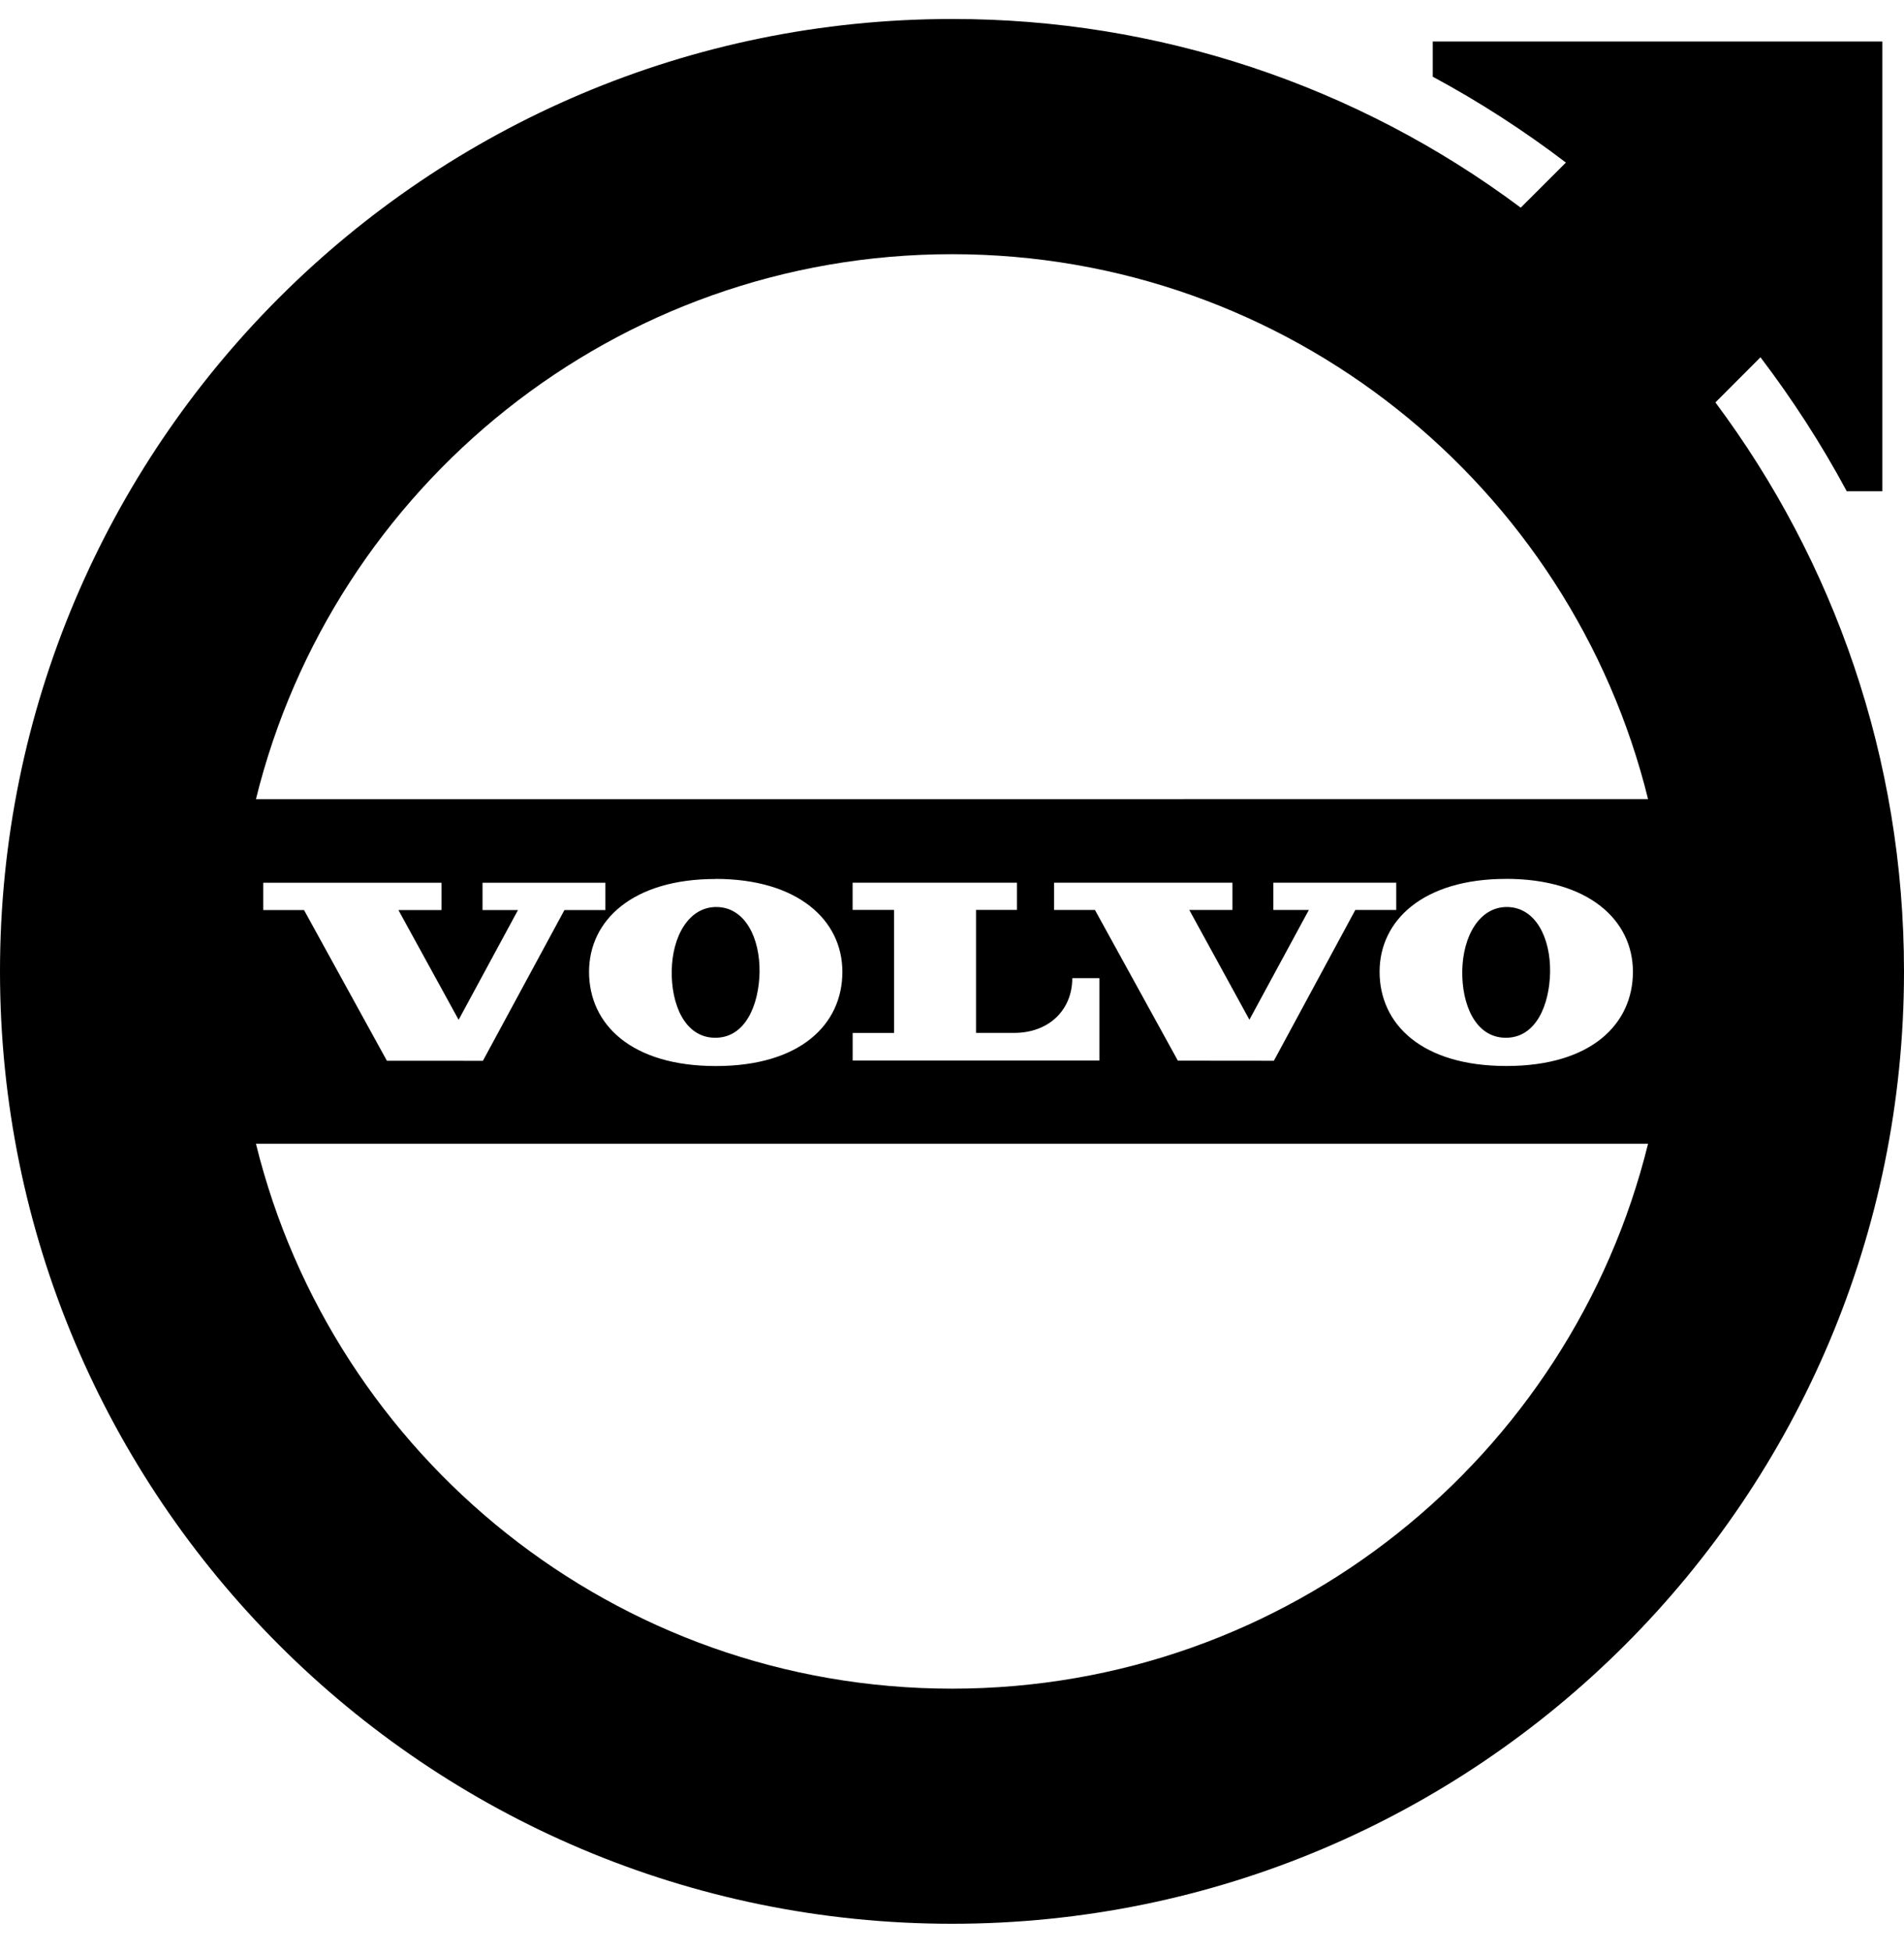 <svg width="40" height="41" viewBox="0 0 40 41" fill="none" xmlns="http://www.w3.org/2000/svg">
<g clip-path="url(#clip0_3394_4012)">
<path d="M18.782 19.108H17.912V18.536H21.365V19.108H20.505V21.691H21.303C22.042 21.691 22.527 21.204 22.527 20.541H23.097V22.271H17.913V21.692H18.783L18.782 19.108ZM23.003 19.109H22.145V18.536H25.892V19.109H24.985L26.248 21.414L27.497 19.109H26.75V18.536H29.333V19.109H28.473L26.762 22.276L24.745 22.274L23.003 19.109ZM31.638 18.456C33.373 18.456 34.305 19.323 34.305 20.407C34.305 21.508 33.427 22.386 31.648 22.386C29.87 22.386 28.983 21.509 28.983 20.407C28.983 19.323 29.905 18.457 31.638 18.457V18.456ZM9.635 21.416L10.882 19.111H10.137V18.538H12.717V19.111H11.858L10.145 22.277L8.128 22.276L6.387 19.111H5.53V18.538H9.275V19.111H8.37L9.635 21.416ZM15.03 18.457C16.765 18.457 17.697 19.324 17.697 20.409C17.697 21.509 16.818 22.387 15.04 22.387C13.262 22.387 12.375 21.511 12.375 20.409C12.375 19.324 13.295 18.459 15.03 18.459V18.457ZM14.112 20.386C14.123 19.666 14.468 19.038 15.062 19.047C15.655 19.059 15.968 19.698 15.957 20.419C15.943 21.098 15.663 21.804 15.012 21.793C14.378 21.781 14.1 21.081 14.112 20.386ZM30.72 20.386C30.732 19.666 31.077 19.038 31.67 19.047C32.263 19.059 32.577 19.698 32.565 20.419C32.552 21.098 32.272 21.804 31.62 21.793C30.987 21.781 30.708 21.081 30.72 20.386ZM5.377 16.782C6.997 10.211 12.928 5.338 20 5.338C27.072 5.338 33.003 10.211 34.623 16.781L5.377 16.782ZM34.623 24.019C33.003 30.589 27.072 35.462 20 35.462C12.928 35.462 6.997 30.589 5.377 24.019H34.623ZM36.038 8.451L36.985 7.503C37.658 8.389 38.267 9.329 38.797 10.316H39.545V0.871H30.1V1.611C31.082 2.139 32.017 2.744 32.897 3.414L31.948 4.361C28.499 1.783 24.306 0.393 20 0.399C8.955 0.399 0 9.354 0 20.399C0 31.444 8.955 40.399 20 40.399C31.045 40.399 40 31.444 40 20.399C40 15.919 38.527 11.784 36.038 8.451Z" fill="black"/>
</g>
<defs>
<clipPath id="clip0_3394_4012">
<rect width="40" height="40" fill="white" transform="translate(0 0.399)"/>
</clipPath>
</defs>
</svg>
